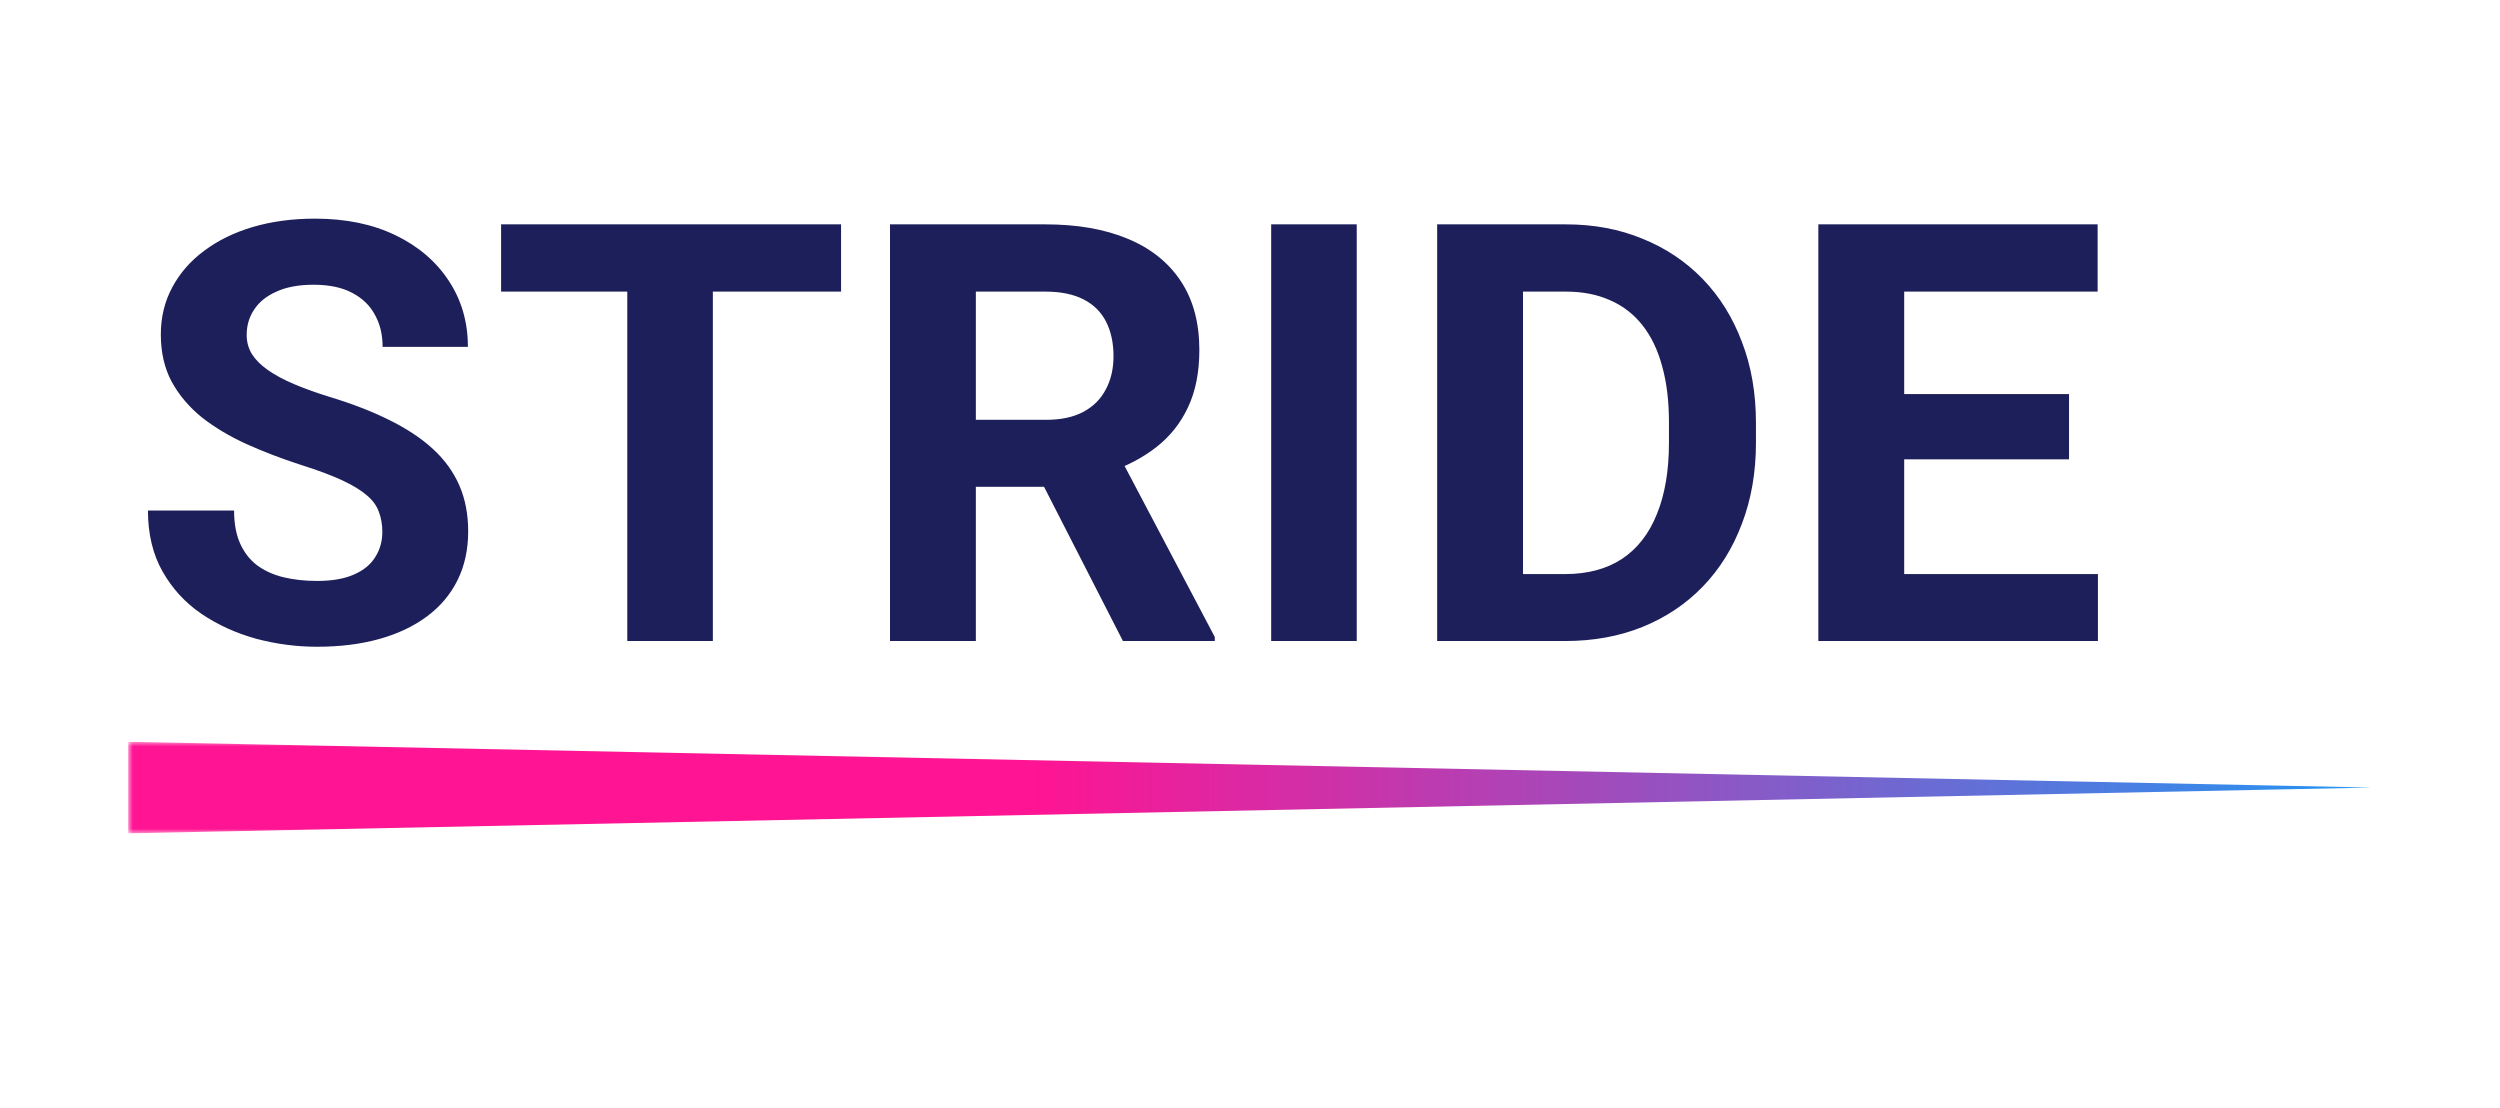 <svg width="273" height="121" viewBox="0 0 273 121" fill="none" xmlns="http://www.w3.org/2000/svg">
<path d="M41.75 58.094C41.75 57.281 41.625 56.552 41.375 55.906C41.146 55.24 40.708 54.635 40.062 54.094C39.417 53.531 38.51 52.979 37.344 52.438C36.177 51.896 34.667 51.333 32.812 50.75C30.75 50.083 28.792 49.333 26.938 48.5C25.104 47.667 23.479 46.698 22.062 45.594C20.667 44.469 19.562 43.167 18.75 41.688C17.958 40.208 17.562 38.49 17.562 36.531C17.562 34.635 17.979 32.917 18.812 31.375C19.646 29.812 20.812 28.479 22.312 27.375C23.812 26.25 25.583 25.385 27.625 24.781C29.688 24.177 31.948 23.875 34.406 23.875C37.76 23.875 40.688 24.479 43.188 25.688C45.688 26.896 47.625 28.552 49 30.656C50.396 32.76 51.094 35.167 51.094 37.875H41.781C41.781 36.542 41.5 35.375 40.938 34.375C40.396 33.354 39.562 32.552 38.438 31.969C37.333 31.385 35.938 31.094 34.25 31.094C32.625 31.094 31.271 31.344 30.188 31.844C29.104 32.323 28.292 32.979 27.75 33.812C27.208 34.625 26.938 35.542 26.938 36.562C26.938 37.333 27.125 38.031 27.5 38.656C27.896 39.281 28.479 39.865 29.25 40.406C30.021 40.948 30.969 41.458 32.094 41.938C33.219 42.417 34.521 42.885 36 43.344C38.479 44.094 40.656 44.938 42.531 45.875C44.427 46.812 46.01 47.865 47.281 49.031C48.552 50.198 49.51 51.521 50.156 53C50.802 54.479 51.125 56.156 51.125 58.031C51.125 60.01 50.74 61.781 49.969 63.344C49.198 64.906 48.083 66.229 46.625 67.312C45.167 68.396 43.427 69.219 41.406 69.781C39.385 70.344 37.125 70.625 34.625 70.625C32.375 70.625 30.156 70.333 27.969 69.75C25.781 69.146 23.792 68.24 22 67.031C20.229 65.823 18.812 64.281 17.75 62.406C16.688 60.531 16.156 58.312 16.156 55.75H25.562C25.562 57.167 25.781 58.365 26.219 59.344C26.656 60.323 27.271 61.115 28.062 61.719C28.875 62.323 29.833 62.76 30.938 63.031C32.062 63.302 33.292 63.438 34.625 63.438C36.25 63.438 37.583 63.208 38.625 62.75C39.688 62.292 40.469 61.656 40.969 60.844C41.49 60.031 41.75 59.115 41.75 58.094ZM77.844 24.5V70H68.5V24.5H77.844ZM91.844 24.5V31.844H54.719V24.5H91.844ZM97.188 24.5H114.156C117.635 24.5 120.625 25.021 123.125 26.062C125.646 27.104 127.583 28.646 128.938 30.688C130.292 32.729 130.969 35.24 130.969 38.219C130.969 40.656 130.552 42.75 129.719 44.5C128.906 46.229 127.75 47.677 126.25 48.844C124.771 49.99 123.031 50.906 121.031 51.594L118.062 53.156H103.312L103.25 45.844H114.219C115.865 45.844 117.229 45.552 118.312 44.969C119.396 44.385 120.208 43.573 120.75 42.531C121.312 41.49 121.594 40.281 121.594 38.906C121.594 37.448 121.323 36.188 120.781 35.125C120.24 34.062 119.417 33.25 118.312 32.688C117.208 32.125 115.823 31.844 114.156 31.844H106.562V70H97.188V24.5ZM122.625 70L112.25 49.719L122.156 49.656L132.656 69.562V70H122.625ZM148.156 24.5V70H138.812V24.5H148.156ZM170.906 70H161L161.062 62.688H170.906C173.365 62.688 175.438 62.135 177.125 61.031C178.812 59.906 180.083 58.271 180.938 56.125C181.812 53.979 182.25 51.385 182.25 48.344V46.125C182.25 43.792 182 41.74 181.5 39.969C181.021 38.198 180.302 36.708 179.344 35.5C178.385 34.292 177.208 33.385 175.812 32.781C174.417 32.156 172.812 31.844 171 31.844H160.812V24.5H171C174.042 24.5 176.823 25.021 179.344 26.062C181.885 27.083 184.083 28.552 185.938 30.469C187.792 32.385 189.219 34.677 190.219 37.344C191.24 39.99 191.75 42.938 191.75 46.188V48.344C191.75 51.573 191.24 54.521 190.219 57.188C189.219 59.854 187.792 62.146 185.938 64.062C184.104 65.958 181.906 67.427 179.344 68.469C176.802 69.49 173.99 70 170.906 70ZM166.312 24.5V70H156.938V24.5H166.312ZM229.094 62.688V70H204.875V62.688H229.094ZM207.938 24.5V70H198.562V24.5H207.938ZM225.938 43.031V50.156H204.875V43.031H225.938ZM229.062 24.5V31.844H204.875V24.5H229.062Z" fill="#1D1F5A"/>
<mask id="path-2-outside-1_33_5" maskUnits="userSpaceOnUse" x="14" y="81" width="245" height="10" fill="black">
<rect fill="white" x="14" y="81" width="245" height="10"/>
</mask>
<path d="M14 81C14 84.333 14 87.667 14 91C18.083 90.917 22.167 90.833 26.25 90.75C99.75 89.25 173.25 87.75 246.75 86.25C250.833 86.167 254.917 86.083 259 86C254.917 85.917 250.833 85.833 246.75 85.75C173.25 84.25 99.75 82.75 26.25 81.25C22.167 81.167 18.083 81.083 14 81Z" fill="url(#paint0_linear_33_5)" mask="url(#path-2-outside-1_33_5)"/>
<defs>
<linearGradient id="paint0_linear_33_5" x1="14" y1="91.5" x2="259" y2="91.5" gradientUnits="userSpaceOnUse">
<stop offset="0.404" stop-color="#FF1493"/>
<stop offset="1" stop-color="#2196F3"/>
</linearGradient>
</defs>
</svg>
